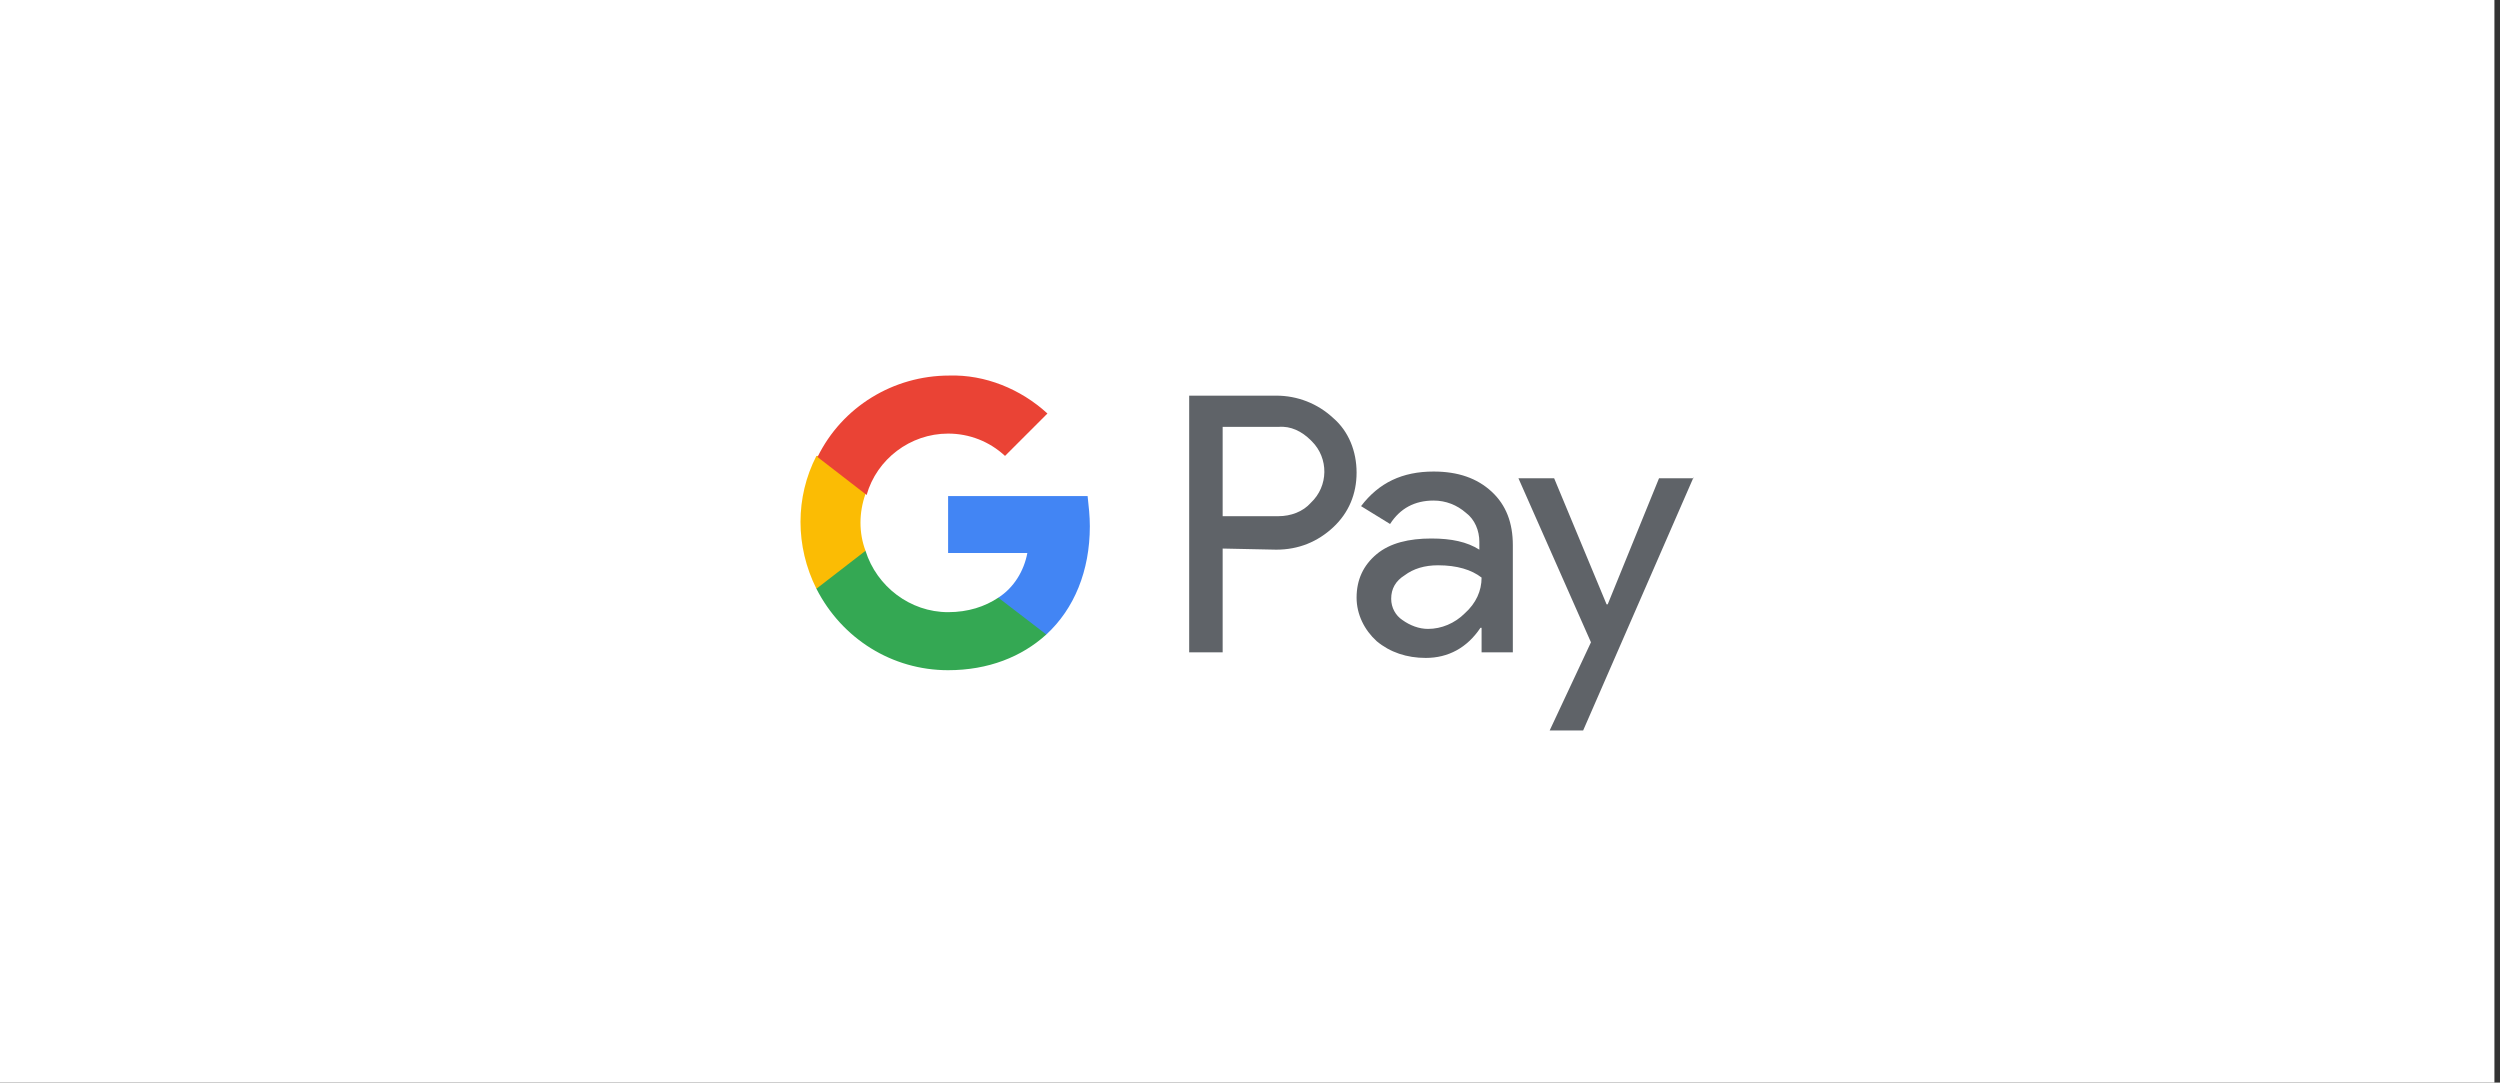<svg width="224" height="97" viewBox="0 0 224 97" fill="none" xmlns="http://www.w3.org/2000/svg">
<rect x="0" y="0" width="224" height="97" fill="#333333" stroke="none"/>
<rect width="223.5" height="97" fill="white"/>
<g clip-path="url(#clip0_18_599)">
<path d="M109.55 49.15V58.45H106.55V35.45H114.35C116.25 35.45 118.05 36.15 119.45 37.45C120.85 38.65 121.55 40.45 121.55 42.35C121.55 44.25 120.85 45.95 119.45 47.25C118.05 48.55 116.35 49.25 114.35 49.25L109.55 49.15ZM109.55 38.25V46.25H114.55C115.65 46.25 116.75 45.85 117.45 45.05C119.05 43.55 119.05 41.05 117.55 39.55L117.45 39.45C116.65 38.65 115.65 38.15 114.55 38.25H109.55Z" fill="#5F6368"/>
<path d="M128.45 42.25C130.65 42.25 132.35 42.85 133.65 44.05C134.95 45.25 135.55 46.85 135.55 48.85V58.45H132.75V56.25H132.65C131.45 58.05 129.75 58.95 127.75 58.95C126.05 58.95 124.55 58.45 123.35 57.45C122.25 56.45 121.55 55.05 121.55 53.55C121.55 51.95 122.15 50.65 123.35 49.65C124.55 48.65 126.25 48.25 128.25 48.25C130.05 48.25 131.45 48.55 132.55 49.25V48.55C132.55 47.55 132.15 46.55 131.35 45.95C130.55 45.25 129.55 44.85 128.45 44.85C126.75 44.85 125.45 45.55 124.55 46.95L121.95 45.35C123.55 43.25 125.65 42.25 128.45 42.25ZM124.65 53.65C124.65 54.45 125.05 55.15 125.65 55.55C126.35 56.05 127.15 56.35 127.95 56.35C129.15 56.35 130.35 55.85 131.25 54.95C132.25 54.05 132.75 52.95 132.75 51.75C131.85 51.05 130.55 50.65 128.85 50.65C127.65 50.65 126.65 50.95 125.85 51.55C125.05 52.05 124.65 52.75 124.65 53.65Z" fill="#5F6368"/>
<path d="M151.75 42.75L141.85 65.45H138.85L142.55 57.55L136.05 42.85H139.25L143.95 54.15H144.05L148.65 42.85H151.75V42.75Z" fill="#5F6368"/>
<path d="M97.65 47.15C97.65 46.25 97.55 45.35 97.45 44.45H84.95V49.55H92.05C91.75 51.15 90.85 52.65 89.45 53.55V56.85H93.75C96.25 54.55 97.65 51.15 97.65 47.15Z" fill="#4285F4"/>
<path d="M84.95 60.05C88.55 60.05 91.55 58.85 93.75 56.85L89.45 53.55C88.25 54.35 86.75 54.85 84.95 54.85C81.55 54.85 78.55 52.55 77.55 49.35H73.15V52.75C75.45 57.25 79.95 60.05 84.95 60.05Z" fill="#34A853"/>
<path d="M77.55 49.35C76.95 47.75 76.95 45.95 77.55 44.25V40.85H73.15C71.25 44.55 71.25 48.95 73.15 52.75L77.55 49.35Z" fill="#FBBC04"/>
<path d="M84.95 38.85C86.85 38.85 88.65 39.55 90.05 40.85L93.85 37.05C91.45 34.85 88.25 33.55 85.05 33.65C80.05 33.65 75.45 36.45 73.25 40.95L77.65 44.35C78.55 41.15 81.55 38.85 84.95 38.85Z" fill="#EA4335"/>
</g>
<defs>
<clipPath id="clip0_18_599">
<rect width="80" height="38.1" fill="white" transform="translate(71.75 29.45)"/>
</clipPath>
</defs>
</svg>
